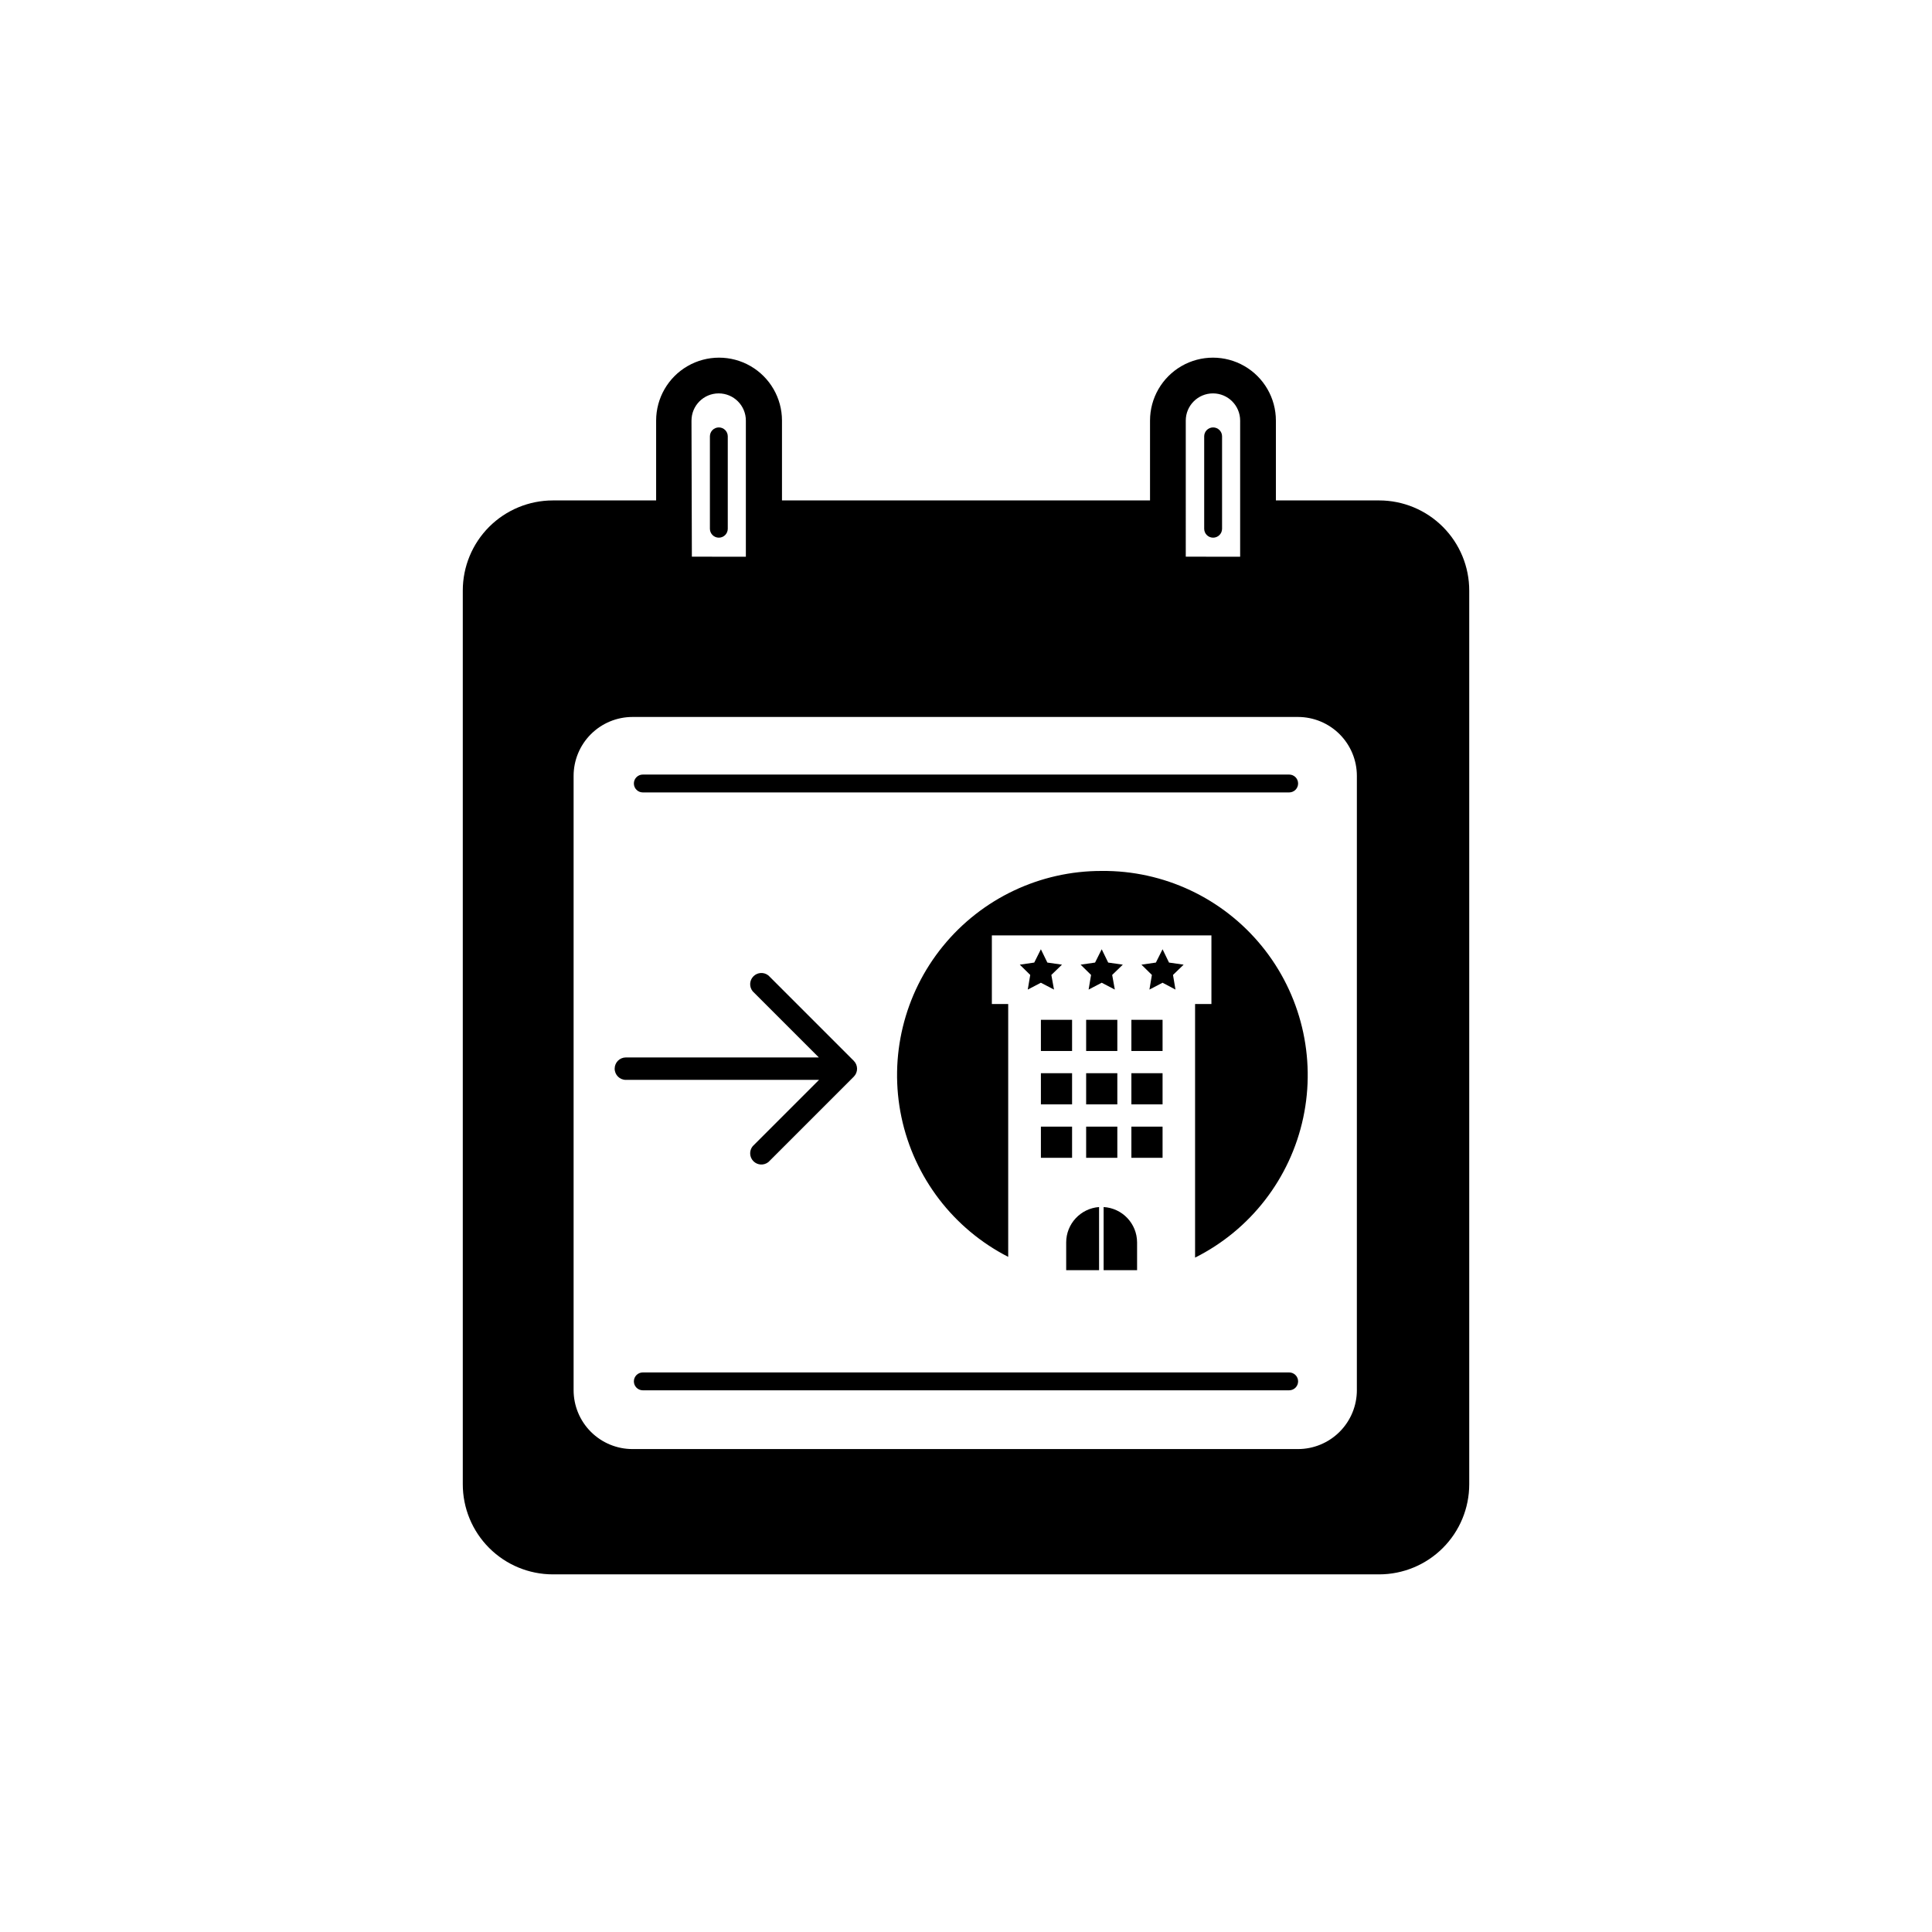 <?xml version="1.0" encoding="UTF-8"?>
<!-- The Best Svg Icon site in the world: iconSvg.co, Visit us! https://iconsvg.co -->
<svg fill="#000000" width="800px" height="800px" version="1.1" viewBox="144 144 512 512" xmlns="http://www.w3.org/2000/svg">
 <g>
  <path d="m509.48 276.62h-27.355v-21.16c0-5.961-3.18-11.465-8.34-14.445-5.16-2.977-11.516-2.977-16.676 0-5.16 2.981-8.34 8.484-8.34 14.445v21.16h-97.535v-21.16c0-5.961-3.18-11.465-8.34-14.445-5.16-2.977-11.516-2.977-16.676 0-5.16 2.981-8.336 8.484-8.336 14.445v21.16h-27.359c-6.332 0-12.406 2.516-16.887 6.992-4.477 4.481-6.992 10.555-6.992 16.887v236.79c-0.016 6.344 2.496 12.43 6.977 16.922 4.481 4.488 10.562 7.012 16.902 7.012h218.96c6.332 0 12.406-2.516 16.887-6.996 4.477-4.477 6.992-10.551 6.992-16.887v-236.79c0.016-6.344-2.496-12.43-6.977-16.918-4.481-4.492-10.559-7.012-16.902-7.012zm-51.238-21.16c0-3.981 3.227-7.207 7.207-7.207 3.977 0 7.203 3.227 7.203 7.207v36.074l-14.41-0.004zm-130.99 0h0.004c0-3.981 3.223-7.207 7.203-7.207s7.203 3.227 7.203 7.207v36.074l-14.309-0.004zm176.33 256.94h0.004c0 4.141-1.645 8.113-4.574 11.043-2.93 2.93-6.902 4.574-11.043 4.574h-176.34c-4.141 0-8.113-1.645-11.043-4.574-2.93-2.93-4.574-6.902-4.574-11.043v-162.78c0-4.141 1.645-8.113 4.574-11.043 2.93-2.93 6.902-4.574 11.043-4.574h176.34c4.141 0 8.113 1.645 11.043 4.574 2.93 2.93 4.574 6.902 4.574 11.043z"/>
  <path d="m334.5 257.27c-1.309 0-2.367 1.059-2.367 2.367v24.484c0 1.309 1.059 2.367 2.367 2.367s2.367-1.059 2.367-2.367v-24.484c0-1.309-1.059-2.367-2.367-2.367z"/>
  <path d="m465.49 257.27c-1.305 0-2.367 1.059-2.367 2.367v24.484c0 1.309 1.062 2.367 2.367 2.367 1.309 0 2.371-1.059 2.371-2.367v-24.484c0-1.309-1.062-2.367-2.371-2.367z"/>
  <path d="m314.35 354h171.29c1.309 0 2.371-1.059 2.371-2.367 0-1.309-1.062-2.367-2.371-2.367h-171.29c-1.309 0-2.367 1.059-2.367 2.367 0 1.309 1.059 2.367 2.367 2.367z"/>
  <path d="m485.64 507.71h-171.29c-1.309 0-2.367 1.059-2.367 2.367 0 1.305 1.059 2.367 2.367 2.367h171.29c1.309 0 2.371-1.062 2.371-2.367 0-1.309-1.062-2.367-2.371-2.367z"/>
  <path d="m343.47 447.76c-0.965 1.184-0.875 2.902 0.203 3.981s2.793 1.164 3.977 0.203l22.621-22.621c1.145-1.16 1.145-3.023 0-4.184l-22.621-22.621c-1.184-0.961-2.898-0.871-3.977 0.207s-1.168 2.793-0.203 3.977l17.531 17.531h-51.137c-1.641 0-2.973 1.332-2.973 2.973 0 1.645 1.332 2.973 2.973 2.973h51.188z"/>
  <path d="m431.84 414.26h8.262v8.262h-8.262z"/>
  <path d="m421.56 399.09-1.715-3.523-1.762 3.523-3.828 0.555 2.769 2.723-0.656 3.879 3.477-1.812 3.477 1.812-0.703-3.879 2.82-2.723z"/>
  <path d="m437.68 399.09-1.715-3.523-1.762 3.523-3.828 0.555 2.769 2.723-0.652 3.879 3.473-1.812 3.477 1.812-0.703-3.879 2.82-2.723z"/>
  <path d="m426.55 473.25v7.356h18.789v-7.356c-0.016-4.977-3.898-9.078-8.867-9.371v16.727h-1.207v-16.727c-4.906 0.367-8.703 4.449-8.715 9.371z"/>
  <path d="m435.97 374.81c-16.324-0.039-31.797 7.297-42.102 19.961-10.305 12.668-14.34 29.309-10.977 45.289 3.363 15.977 13.758 29.582 28.293 37.023v-67.008h-4.332v-18.188h58.188v18.188h-4.332v67.207c14.68-7.359 25.223-20.988 28.656-37.047 3.434-16.059-0.609-32.809-10.992-45.531-10.383-12.723-25.98-20.043-42.402-19.895z"/>
  <path d="m431.84 442.57h8.262v8.262h-8.262z"/>
  <path d="m431.84 428.41h8.262v8.262h-8.262z"/>
  <path d="m453.8 399.09-1.711-3.523-1.766 3.523-3.828 0.555 2.769 2.723-0.652 3.879 3.477-1.812 3.426 1.812-0.656-3.879 2.82-2.723z"/>
  <path d="m419.85 442.57h8.262v8.262h-8.262z"/>
  <path d="m419.85 414.26h8.262v8.262h-8.262z"/>
  <path d="m419.85 428.41h8.262v8.262h-8.262z"/>
  <path d="m443.83 414.26h8.262v8.262h-8.262z"/>
  <path d="m443.83 442.57h8.262v8.262h-8.262z"/>
  <path d="m443.83 428.41h8.262v8.262h-8.262z"/>
 </g>
</svg>